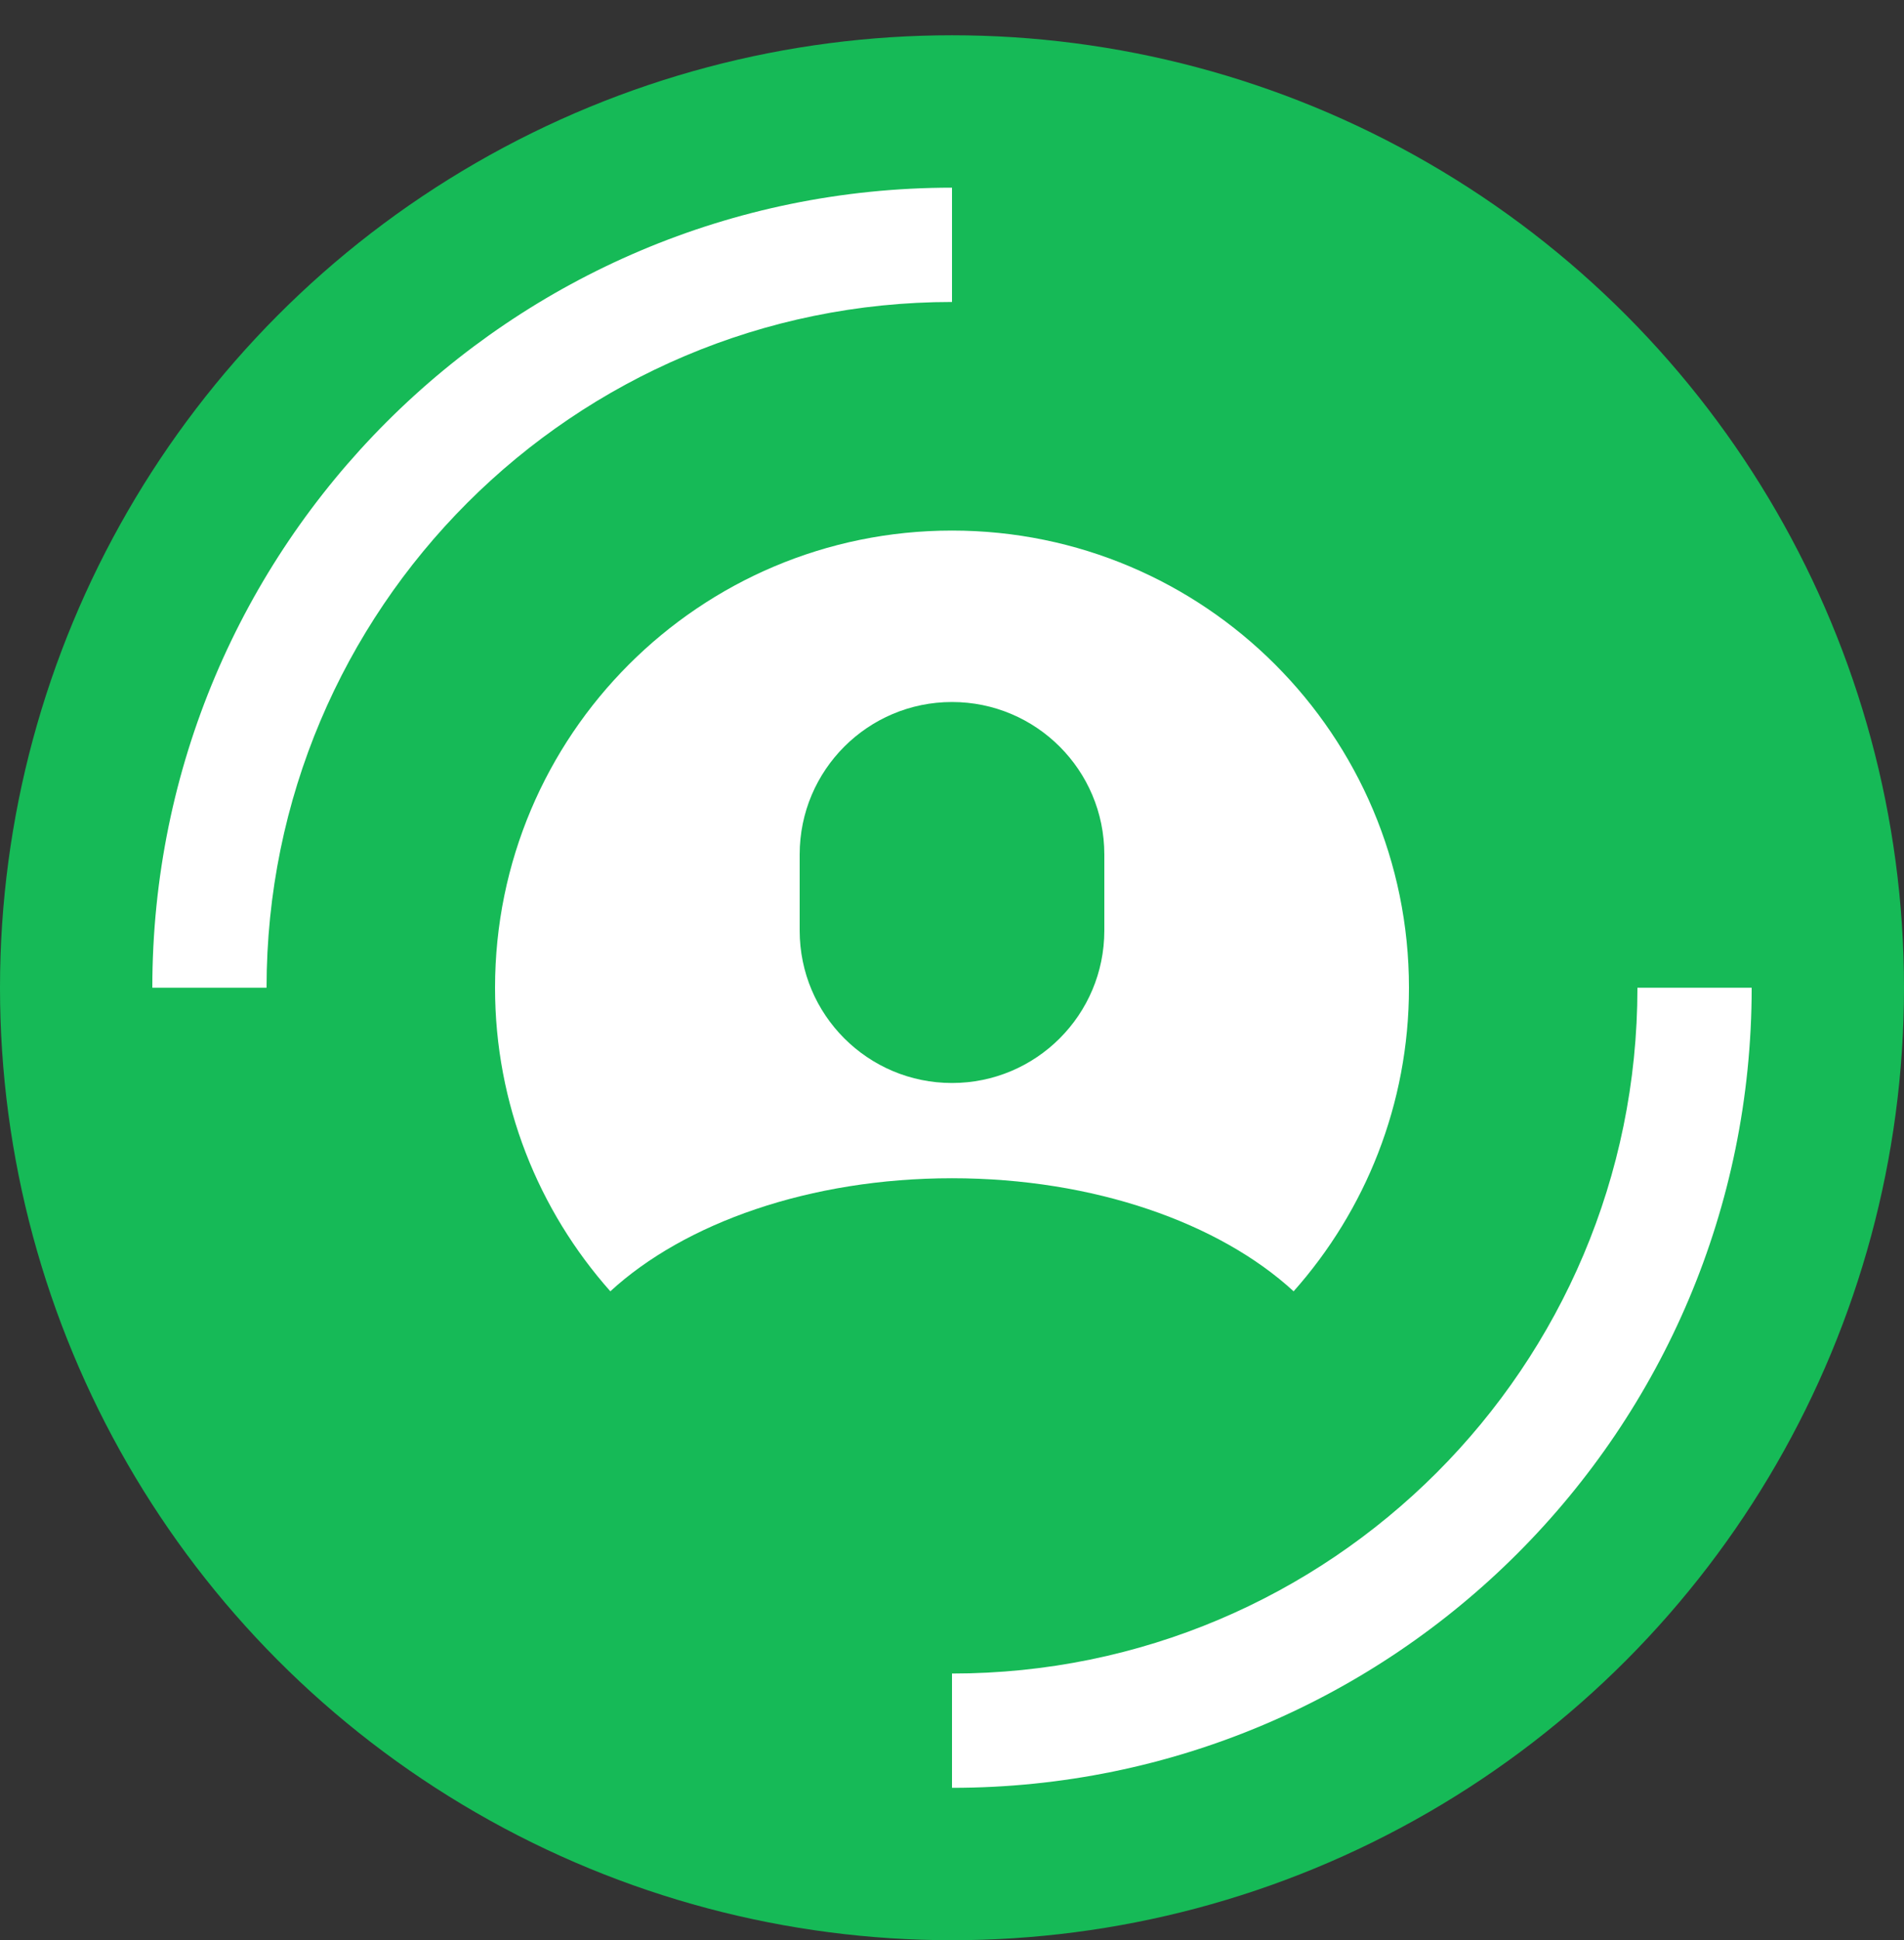 <svg width="54" height="55" viewBox="0 0 54 55" fill="none" xmlns="http://www.w3.org/2000/svg">
<rect x="0" y="0" width="54" height="55" fill="#333333" stroke="none"/>
<circle cx="27" cy="28" r="27" fill="#16BA57"/>
<path d="M49.68 28C49.68 40.526 39.526 50.68 27 50.68V47.44C37.736 47.44 46.44 38.737 46.44 28H49.68ZM27 8.56C16.263 8.56 7.56 17.264 7.56 28H4.32C4.32 15.475 14.474 5.32 27 5.32V8.56Z" fill="white"/>
<path d="M27 15.04C34.157 15.04 39.96 20.843 39.96 28C39.96 31.303 38.723 34.316 36.689 36.605C34.586 34.672 31.031 33.4 27 33.4C22.969 33.4 19.414 34.671 17.31 36.605C15.276 34.316 14.04 31.303 14.04 28C14.04 20.843 19.842 15.04 27 15.04ZM27 19.9C24.614 19.9 22.68 21.834 22.68 24.22V26.38C22.68 28.766 24.614 30.7 27 30.7C29.386 30.7 31.32 28.766 31.32 26.38V24.22C31.32 21.834 29.386 19.9 27 19.9Z" fill="white"/>
</svg>
